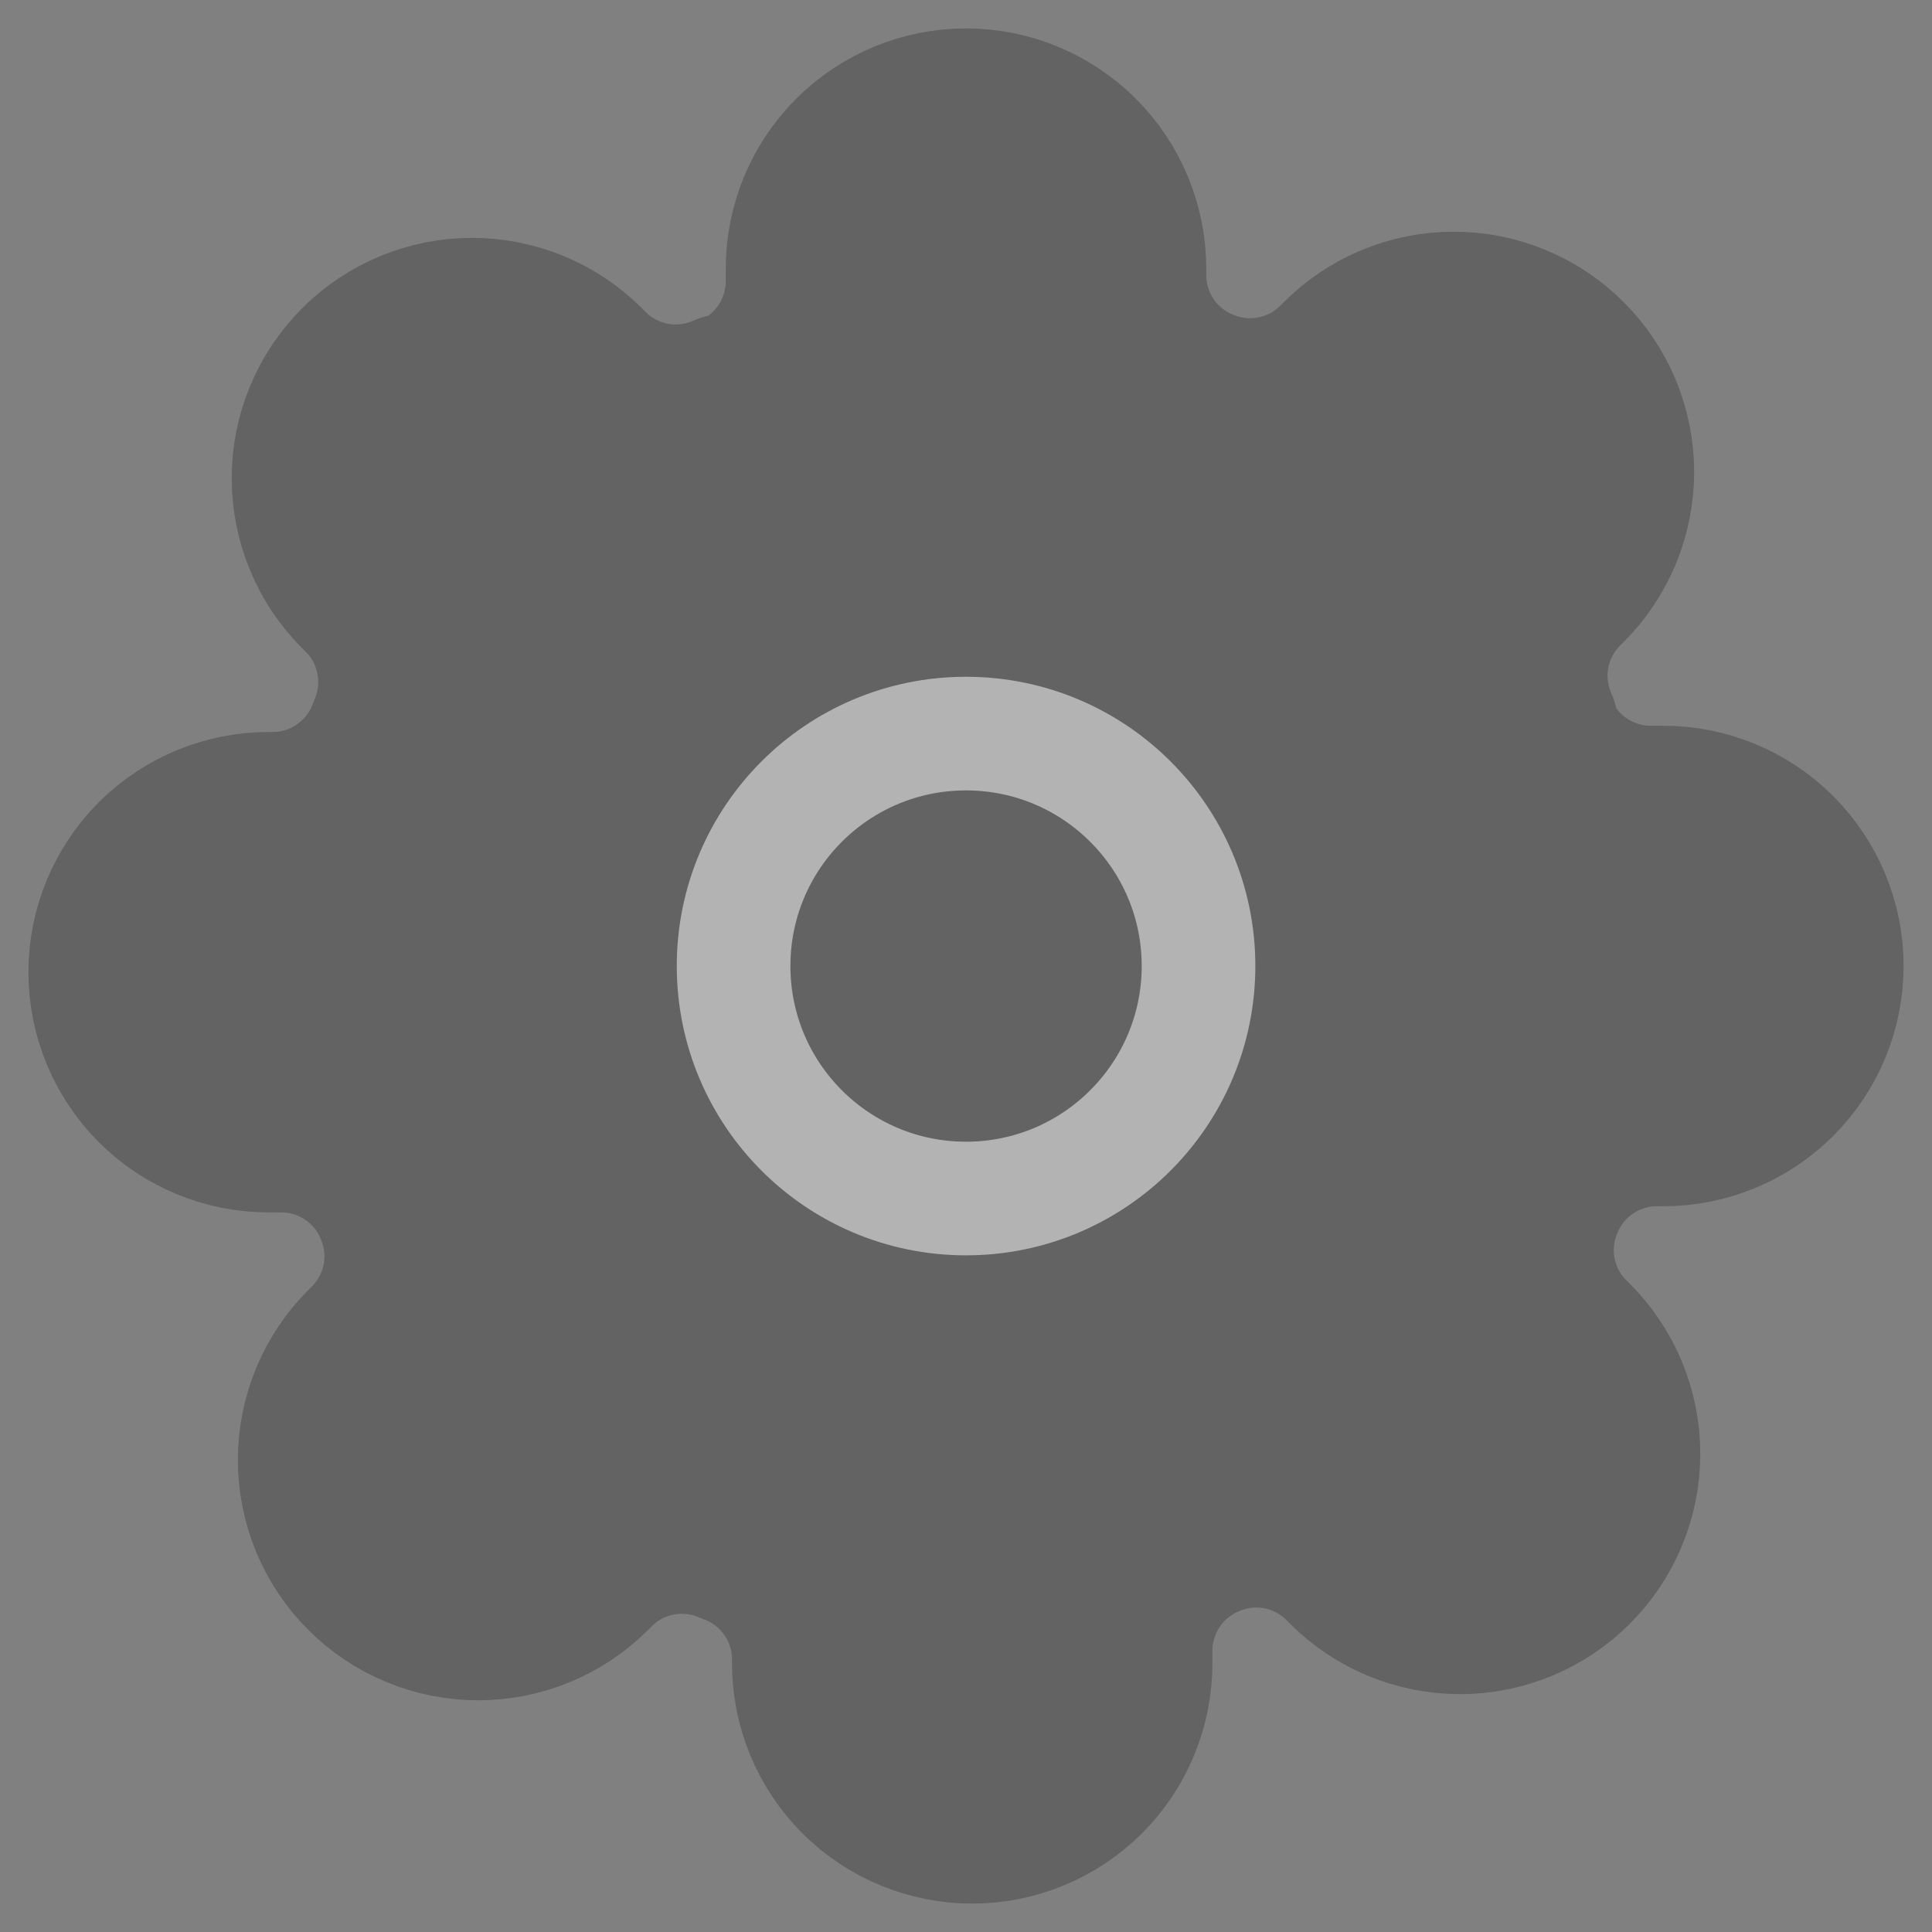 <svg width="17" height="17" viewBox="0 0 17 17" fill="none" xmlns="http://www.w3.org/2000/svg">
<rect x="0" y="0" width="17" height="17" fill="#808080" stroke="none"/>
<g opacity="0.4">
<path d="M13.546 10.546C13.455 10.751 13.428 10.979 13.468 11.2C13.508 11.422 13.613 11.626 13.771 11.786L13.811 11.827C13.938 11.954 14.039 12.104 14.107 12.27C14.176 12.435 14.211 12.613 14.211 12.792C14.211 12.971 14.176 13.149 14.107 13.314C14.039 13.48 13.938 13.63 13.811 13.757C13.685 13.884 13.534 13.984 13.369 14.053C13.203 14.121 13.026 14.157 12.847 14.157C12.667 14.157 12.49 14.121 12.324 14.053C12.159 13.984 12.008 13.884 11.882 13.757L11.841 13.716C11.68 13.559 11.476 13.453 11.255 13.413C11.034 13.373 10.806 13.4 10.6 13.491C10.398 13.577 10.226 13.721 10.105 13.904C9.984 14.087 9.919 14.301 9.918 14.521V14.636C9.918 14.998 9.775 15.345 9.519 15.601C9.263 15.856 8.916 16 8.555 16C8.193 16 7.846 15.856 7.59 15.601C7.335 15.345 7.191 14.998 7.191 14.636V14.575C7.186 14.349 7.113 14.13 6.981 13.947C6.85 13.763 6.666 13.623 6.455 13.546C6.249 13.455 6.021 13.428 5.8 13.468C5.578 13.508 5.374 13.613 5.214 13.771L5.173 13.811C5.046 13.938 4.896 14.039 4.73 14.107C4.565 14.176 4.387 14.211 4.208 14.211C4.029 14.211 3.851 14.176 3.686 14.107C3.52 14.039 3.37 13.938 3.243 13.811C3.116 13.685 3.016 13.534 2.947 13.369C2.879 13.203 2.843 13.026 2.843 12.847C2.843 12.667 2.879 12.49 2.947 12.324C3.016 12.159 3.116 12.008 3.243 11.882L3.284 11.841C3.441 11.68 3.547 11.476 3.587 11.255C3.627 11.034 3.6 10.806 3.509 10.6C3.423 10.398 3.279 10.226 3.096 10.105C2.913 9.984 2.699 9.919 2.48 9.918H2.364C2.002 9.918 1.655 9.775 1.399 9.519C1.144 9.263 1 8.916 1 8.555C1 8.193 1.144 7.846 1.399 7.59C1.655 7.335 2.002 7.191 2.364 7.191H2.425C2.651 7.186 2.87 7.113 3.053 6.981C3.237 6.85 3.377 6.666 3.455 6.455C3.545 6.249 3.572 6.021 3.532 5.8C3.492 5.578 3.387 5.374 3.23 5.214L3.189 5.173C3.062 5.046 2.961 4.896 2.893 4.73C2.824 4.565 2.789 4.387 2.789 4.208C2.789 4.029 2.824 3.851 2.893 3.686C2.961 3.52 3.062 3.37 3.189 3.243C3.315 3.116 3.466 3.016 3.631 2.947C3.797 2.879 3.974 2.843 4.153 2.843C4.333 2.843 4.51 2.879 4.676 2.947C4.841 3.016 4.992 3.116 5.118 3.243L5.159 3.284C5.32 3.441 5.524 3.547 5.745 3.587C5.966 3.627 6.194 3.6 6.4 3.509H6.455C6.656 3.423 6.828 3.279 6.949 3.096C7.07 2.913 7.135 2.699 7.136 2.48V2.364C7.136 2.002 7.28 1.655 7.536 1.399C7.792 1.144 8.138 1 8.5 1C8.862 1 9.209 1.144 9.464 1.399C9.72 1.655 9.864 2.002 9.864 2.364V2.425C9.865 2.644 9.93 2.859 10.051 3.042C10.172 3.225 10.344 3.368 10.546 3.455C10.751 3.545 10.979 3.572 11.2 3.532C11.422 3.492 11.626 3.387 11.786 3.23L11.827 3.189C11.954 3.062 12.104 2.961 12.27 2.893C12.435 2.824 12.613 2.789 12.792 2.789C12.971 2.789 13.149 2.824 13.314 2.893C13.48 2.961 13.63 3.062 13.757 3.189C13.884 3.315 13.984 3.466 14.053 3.631C14.121 3.797 14.157 3.974 14.157 4.153C14.157 4.333 14.121 4.51 14.053 4.676C13.984 4.841 13.884 4.992 13.757 5.118L13.716 5.159C13.559 5.32 13.453 5.524 13.413 5.745C13.373 5.966 13.4 6.194 13.491 6.4V6.455C13.577 6.656 13.721 6.828 13.904 6.949C14.087 7.07 14.301 7.135 14.521 7.136H14.636C14.998 7.136 15.345 7.28 15.601 7.536C15.856 7.792 16 8.138 16 8.5C16 8.862 15.856 9.209 15.601 9.464C15.345 9.72 14.998 9.864 14.636 9.864H14.575C14.356 9.865 14.141 9.93 13.958 10.051C13.775 10.172 13.632 10.344 13.546 10.546Z" fill="#363636" stroke="#363636" stroke-width="1.5" stroke-linecap="round" stroke-linejoin="round"/>
<path d="M8.5 10.546C9.63 10.546 10.546 9.63 10.546 8.5C10.546 7.37 9.63 6.455 8.5 6.455C7.37 6.455 6.455 7.37 6.455 8.5C6.455 9.63 7.37 10.546 8.5 10.546Z" stroke="white" stroke-linecap="round" stroke-linejoin="round"/>
</g>
</svg>
